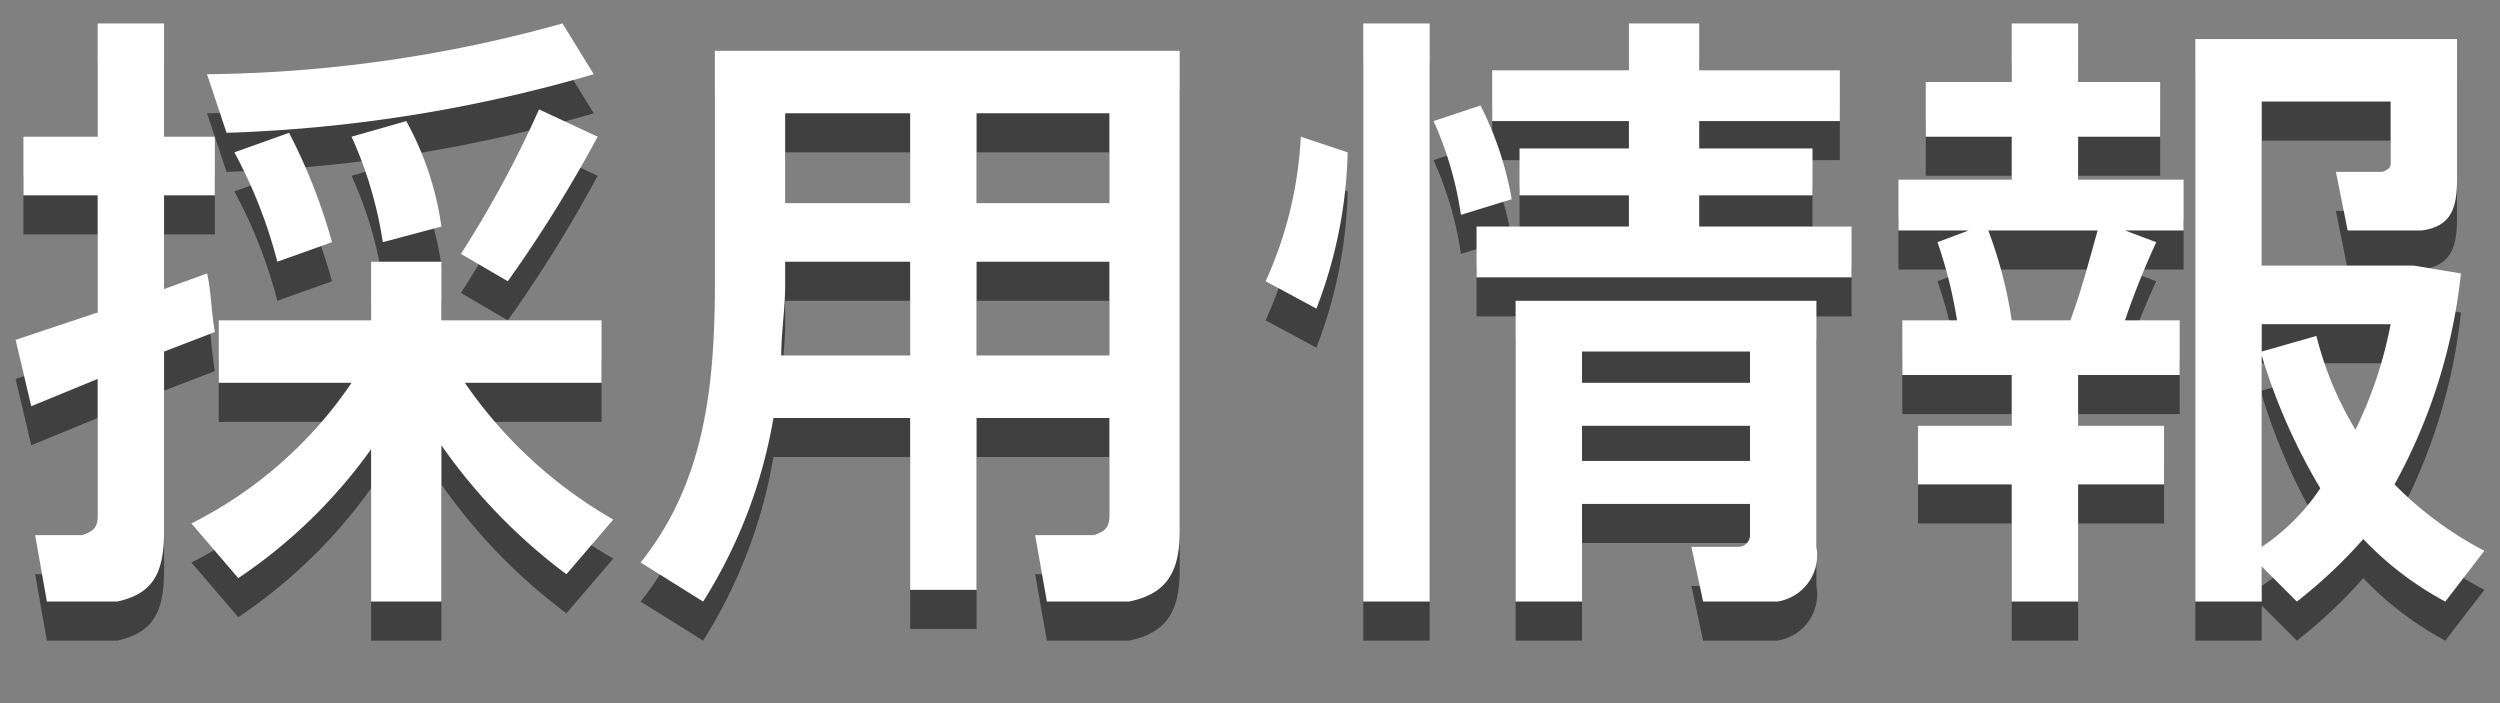 <svg id="ba312654-4afe-4ec2-bbb1-ab5c1e1fc93a" data-name="tex" xmlns="http://www.w3.org/2000/svg" width="64" height="18" viewBox="0 0 64 18"><rect x="0" y="0" width="64" height="18" fill="#808080" stroke="none"/><defs><style>.fcd34dc6-fa2a-4599-904d-cb4b74a5eaff{opacity:0.5;}.a6956a22-50f3-47e7-9947-96fecd62f0e3{fill:#fff;}</style></defs><title>header_nav_recruit</title><g class="fcd34dc6-fa2a-4599-904d-cb4b74a5eaff"><path d="M2.5,9V6H.6V4.5H2.5V1.6H4.2V4.5H5.5V6H4.2V8.4L5.3,8c.1.4.1.9.2,1.5L4.2,10v4.6c0,1.1-.3,1.6-1.2,1.8H1.2L.9,14.7H2.1c.3-.1.4-.2.4-.5V10.7l-1.7.7L.4,9.7Zm13.2,5.3-1.2,1.4a14.4,14.4,0,0,1-3.2-3.3v4H9.5V12.5a13.2,13.2,0,0,1-3.4,3.3L4.9,14.4A10.8,10.8,0,0,0,9,10.8H5.6V9.2H9.5V7.7h1.8V9.2h4.1v1.6H11.9A11.6,11.6,0,0,0,15.7,14.3ZM15.2,2.9A37.8,37.8,0,0,1,5.8,4.4L5.3,2.9a35,35,0,0,0,9.1-1.3ZM7.4,4.4A14.6,14.6,0,0,1,8.5,7.2l-1.4.5A12.4,12.4,0,0,0,6,4.9Zm3-.3a7.8,7.8,0,0,1,.9,2.7l-1.5.4A10.2,10.2,0,0,0,9,4.5Zm4.9.4A34.7,34.7,0,0,1,13,8.2l-1.2-.7a28,28,0,0,0,2-3.7Z"/><path d="M25,11.7v4.4H23.3V11.7H19.8A12.8,12.8,0,0,1,18,16.4l-1.6-1c1.6-2,1.9-4.4,1.9-7.1v-6H30.2V14.6c0,1-.3,1.6-1.3,1.8H26.8l-.3-1.7H28c.3-.1.4-.2.4-.5V11.7Zm-1.7-1.6V7.7H20.1v.6c0,.6-.1,1.2-.1,1.8Zm0-3.9V3.9H20.1V6.2Zm5.1,0V3.9H25V6.2Zm0,3.9V7.7H25v2.4Z"/><path d="M34.5,4.9a11.8,11.8,0,0,1-.8,4l-1.3-.7a10.1,10.1,0,0,0,.9-3.7Zm2.1-3.3V16.4H34.9V1.6Zm1.3,2.1a8.5,8.5,0,0,1,.8,2.4l-1.3.4a9,9,0,0,0-.7-2.4Zm3.8,3.1V6H38.9V4.8h2.8V4.1H38.2V2.8h3.5V1.6h1.8V2.8h3.6V4.1H43.5v.7h2.9V6H43.5v.8h3.9V8.1H37.8V6.8Zm-1.2,7.1v2.5H38.8V8.7h7.7V15a1.2,1.2,0,0,1-1,1.4H43.6L43.3,15h1.2a.3.3,0,0,0,.3-.3v-.8Zm4.3-3.1V10H40.5v.8Zm0,2v-.9H40.5v.9Z"/><path d="M51.5,11.9V10.6H48.7V9.2h1.4a11.7,11.7,0,0,0-.5-2l.8-.3H48.6V5.6h2.9V4.5H49.3V3.1h2.2V1.6h1.7V3.1h2.1V4.5H53.2V5.6h2.7V6.9H54.4l.8.3a20.7,20.7,0,0,0-.8,2h1.4v1.4H53.2v1.3h2.2v1.5H53.2v3H51.5v-3H49.1V11.9ZM53,9.2c.3-.8.5-1.6.7-2.3H50.9a11.2,11.2,0,0,1,.6,2.3Zm10.6,5.9-1,1.3a8.3,8.3,0,0,1-2.1-1.6,12.5,12.5,0,0,1-1.7,1.6l-.9-.9v.9H56.2V2h6.7V5.6c0,.8-.2,1.2-.9,1.3H60.1l-.3-1.5H61c.2-.1.2-.1.2-.3V3.6H57.9V7.8h3.9L63,8a14.3,14.3,0,0,1-1.7,5.4A9.1,9.1,0,0,0,63.6,15.1ZM60.3,12a10.7,10.7,0,0,0,.9-2.7H57.9V10l1.4-.4A8.7,8.7,0,0,0,60.3,12Zm-2.4-1.9V15a5.4,5.4,0,0,0,1.5-1.5A15.2,15.2,0,0,1,57.9,10.1Z"/></g><path class="a6956a22-50f3-47e7-9947-96fecd62f0e3" d="M2.5,8V5H.6V3.5H2.5V.6H4.2V3.5H5.5V5H4.2V7.4L5.3,7c.1.4.1.9.2,1.5L4.2,9v4.6c0,1.1-.3,1.6-1.2,1.8H1.2L.9,13.7H2.1c.3-.1.4-.2.4-.5V9.7l-1.7.7L.4,8.7Zm13.2,5.3-1.2,1.4a14.4,14.4,0,0,1-3.2-3.3v4H9.5V11.5a13.2,13.2,0,0,1-3.4,3.3L4.9,13.4A10.8,10.8,0,0,0,9,9.8H5.6V8.2H9.5V6.7h1.8V8.2h4.1V9.8H11.9A11.6,11.6,0,0,0,15.7,13.3ZM15.2,1.9A37.8,37.8,0,0,1,5.8,3.4L5.3,1.9A35,35,0,0,0,14.4.6ZM7.4,3.4A14.6,14.6,0,0,1,8.5,6.2l-1.4.5A12.4,12.4,0,0,0,6,3.9Zm3-.3a7.8,7.8,0,0,1,.9,2.7l-1.5.4A10.2,10.2,0,0,0,9,3.5Zm4.9.4A34.7,34.7,0,0,1,13,7.2l-1.2-.7a28,28,0,0,0,2-3.7Z"/><path class="a6956a22-50f3-47e7-9947-96fecd62f0e3" d="M25,10.7v4.4H23.3V10.7H19.8A12.8,12.8,0,0,1,18,15.4l-1.6-1c1.6-2,1.9-4.4,1.9-7.1v-6H30.2V13.6c0,1-.3,1.6-1.3,1.8H26.8l-.3-1.7H28c.3-.1.4-.2.4-.5V10.7ZM23.3,9.1V6.7H20.1v.6c0,.6-.1,1.2-.1,1.8Zm0-3.9V2.9H20.1V5.2Zm5.1,0V2.9H25V5.2Zm0,3.9V6.7H25V9.1Z"/><path class="a6956a22-50f3-47e7-9947-96fecd62f0e3" d="M34.5,3.9a11.8,11.8,0,0,1-.8,4l-1.3-.7a10.1,10.1,0,0,0,.9-3.7ZM36.6.6V15.4H34.9V.6Zm1.3,2.1a8.5,8.5,0,0,1,.8,2.4l-1.3.4a9,9,0,0,0-.7-2.4Zm3.8,3.1V5H38.9V3.8h2.8V3.1H38.2V1.8h3.5V.6h1.8V1.8h3.6V3.1H43.5v.7h2.9V5H43.5v.8h3.9V7.1H37.8V5.8Zm-1.2,7.1v2.5H38.8V7.7h7.7V14a1.2,1.2,0,0,1-1,1.4H43.6L43.3,14h1.2a.3.3,0,0,0,.3-.3v-.8Zm4.3-3.1V9H40.5v.8Zm0,2v-.9H40.5v.9Z"/><path class="a6956a22-50f3-47e7-9947-96fecd62f0e3" d="M51.5,10.9V9.6H48.7V8.2h1.4a11.7,11.7,0,0,0-.5-2l.8-.3H48.6V4.6h2.9V3.5H49.3V2.1h2.2V.6h1.7V2.1h2.1V3.5H53.2V4.6h2.7V5.9H54.4l.8.3a20.7,20.7,0,0,0-.8,2h1.4V9.6H53.2v1.3h2.2v1.5H53.2v3H51.5v-3H49.1V10.9ZM53,8.2c.3-.8.5-1.6.7-2.3H50.9a11.2,11.2,0,0,1,.6,2.3Zm10.6,5.9-1,1.3a8.3,8.3,0,0,1-2.1-1.6,12.5,12.5,0,0,1-1.7,1.6l-.9-.9v.9H56.2V1h6.7V4.6c0,.8-.2,1.2-.9,1.3H60.1l-.3-1.5H61c.2-.1.2-.1.2-.3V2.6H57.9V6.8h3.9L63,7a14.3,14.3,0,0,1-1.7,5.4A9.1,9.1,0,0,0,63.6,14.1ZM60.3,11a10.7,10.7,0,0,0,.9-2.7H57.9V9l1.4-.4A8.7,8.7,0,0,0,60.3,11ZM57.9,9.1V14a5.4,5.4,0,0,0,1.5-1.5A15.2,15.2,0,0,1,57.9,9.1Z"/></svg>